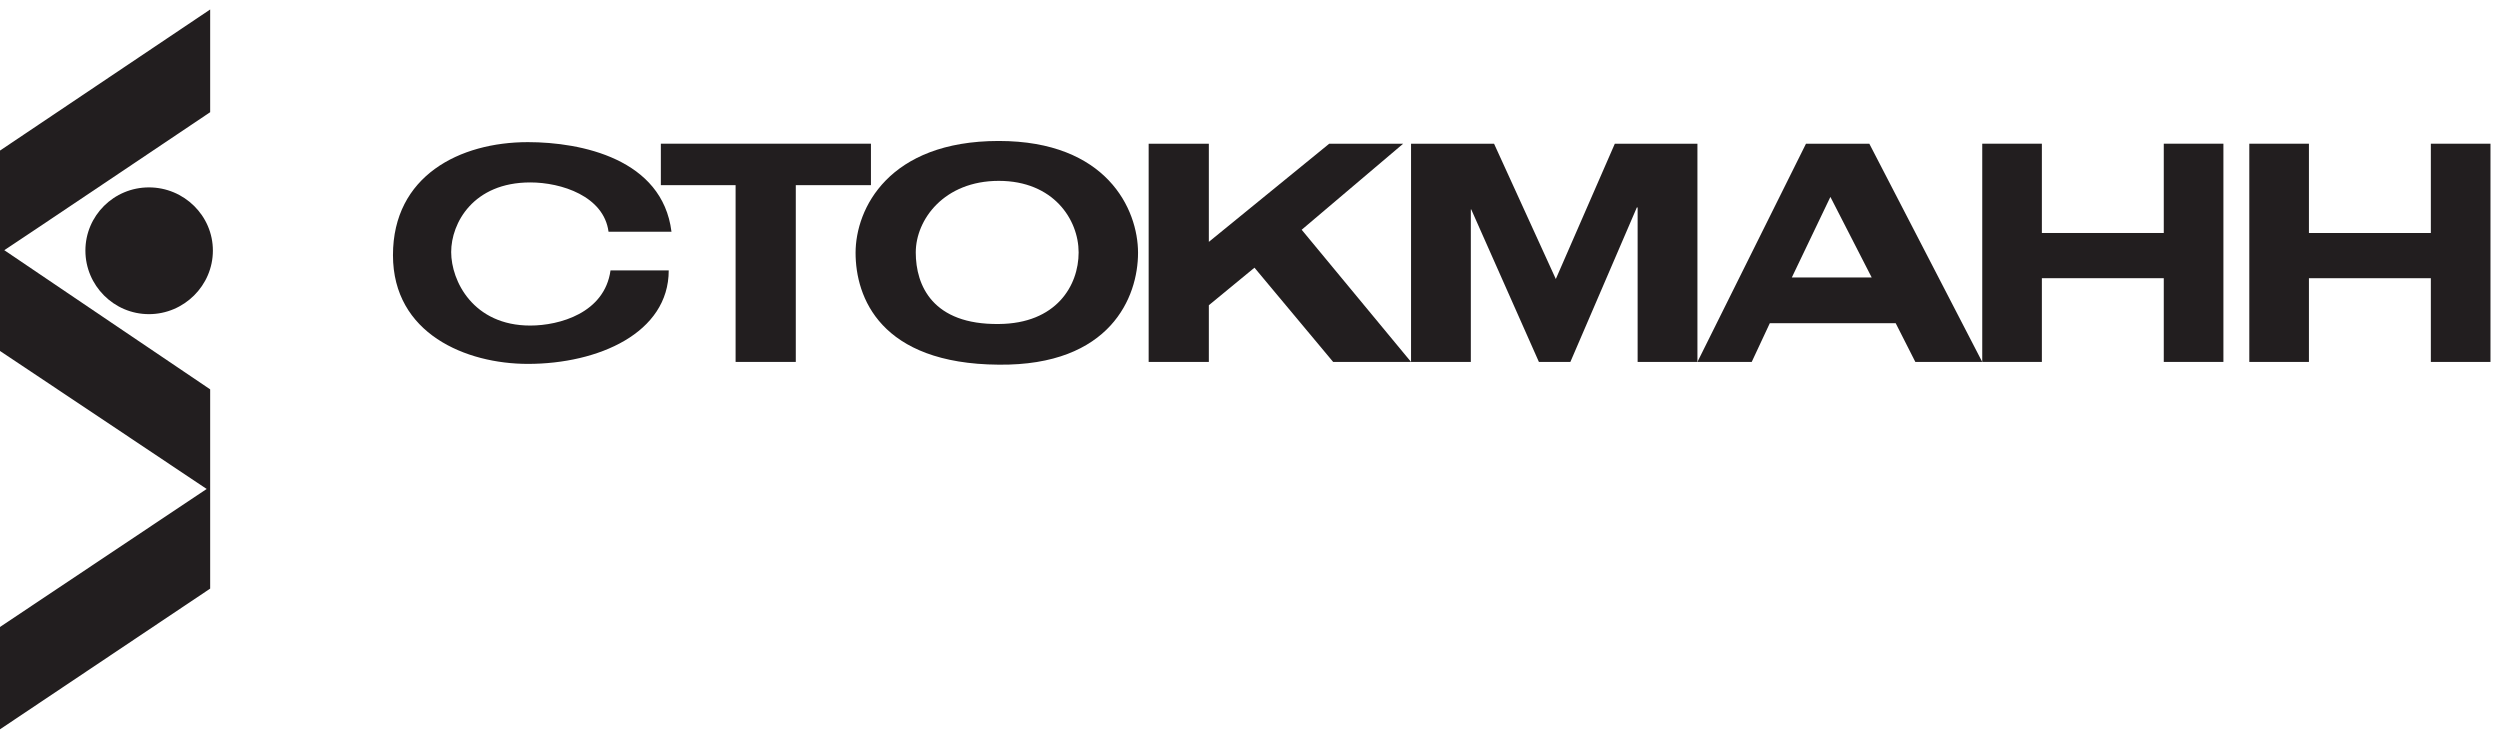 <svg width="255" height="75" viewBox="0 0 255 75" fill="none" xmlns="http://www.w3.org/2000/svg">
<path fill-rule="evenodd" clip-rule="evenodd" d="M220.705 23.765H208.271V14.657H202.189V36.916H208.271V28.376H220.705V36.916H226.788V14.657H220.705V23.765Z" fill="#221E1F"/>
<path fill-rule="evenodd" clip-rule="evenodd" d="M247.946 14.658V23.766H235.511V14.658H229.429V36.917H235.511V28.377H247.946V36.917H254.029V14.658H247.946Z" fill="#221E1F"/>
<path fill-rule="evenodd" clip-rule="evenodd" d="M88.836 14.657H67.407V18.886H75.031V36.916H81.171V18.886H88.836V14.657Z" fill="#221E1F"/>
<path fill-rule="evenodd" clip-rule="evenodd" d="M101.875 33.048C95.134 33.127 93.408 29.138 93.408 25.749C93.408 22.397 96.297 18.448 101.875 18.448C107.452 18.448 110.02 22.397 110.02 25.749C110.02 29.138 107.735 33.008 101.875 33.048ZM101.875 14.379C90.639 14.379 87.269 21.281 87.269 25.789C87.269 30.295 89.758 37.116 101.875 37.197C113.271 37.315 116.08 30.295 116.08 25.789C116.08 21.32 112.869 14.379 101.875 14.379Z" fill="#221E1F"/>
<path fill-rule="evenodd" clip-rule="evenodd" d="M54.085 18.608C57.256 18.608 61.589 20.005 62.07 23.634H68.491C67.568 16.214 59.302 14.498 53.844 14.498C46.902 14.498 40.083 17.929 40.083 26.027C40.083 34.044 47.545 37.117 53.844 37.117C61.028 37.117 68.21 33.964 68.21 27.583H62.272C61.669 31.931 57.056 33.207 54.085 33.207C48.266 33.207 46.02 28.659 46.02 25.708C46.02 22.756 48.267 18.608 54.085 18.608Z" fill="#221E1F"/>
<path fill-rule="evenodd" clip-rule="evenodd" d="M173.138 36.917V14.658H164.712L158.693 28.46L152.393 14.658H143.926V36.916L132.771 23.435L143.124 14.658H135.581L123.302 24.671V14.658H117.163V36.917H123.302V31.133L127.956 27.304L135.982 36.917H143.926H143.927H150.025V21.361H150.066L156.968 36.917H160.178L166.958 21.16H167.038V36.917H173.138Z" fill="#221E1F"/>
<path fill-rule="evenodd" clip-rule="evenodd" d="M182.767 28.301L186.7 20.084L190.913 28.301H182.767ZM184.211 14.658L173.137 36.918H178.675L180.52 32.968H193.361L195.366 36.918H202.188L190.671 14.658H184.211Z" fill="#221E1F"/>
<path fill-rule="evenodd" clip-rule="evenodd" d="M15.192 19.114C11.614 19.114 8.711 22.001 8.711 25.56C8.711 29.118 11.614 32.043 15.192 32.043C18.772 32.043 21.715 29.118 21.714 25.56C21.714 22.001 18.772 19.114 15.192 19.114Z" fill="#221E1F"/>
<path fill-rule="evenodd" clip-rule="evenodd" d="M21.437 11.444V0.967L0 15.359V35.8C0 35.8 19.686 48.927 21.079 49.875C20.681 50.152 0 63.951 0 63.951V74.389L21.437 60.038V39.714C21.437 39.714 1.473 26.232 0.438 25.52C0.835 25.282 21.437 11.444 21.437 11.444Z" fill="#221E1F"/>
</svg>
